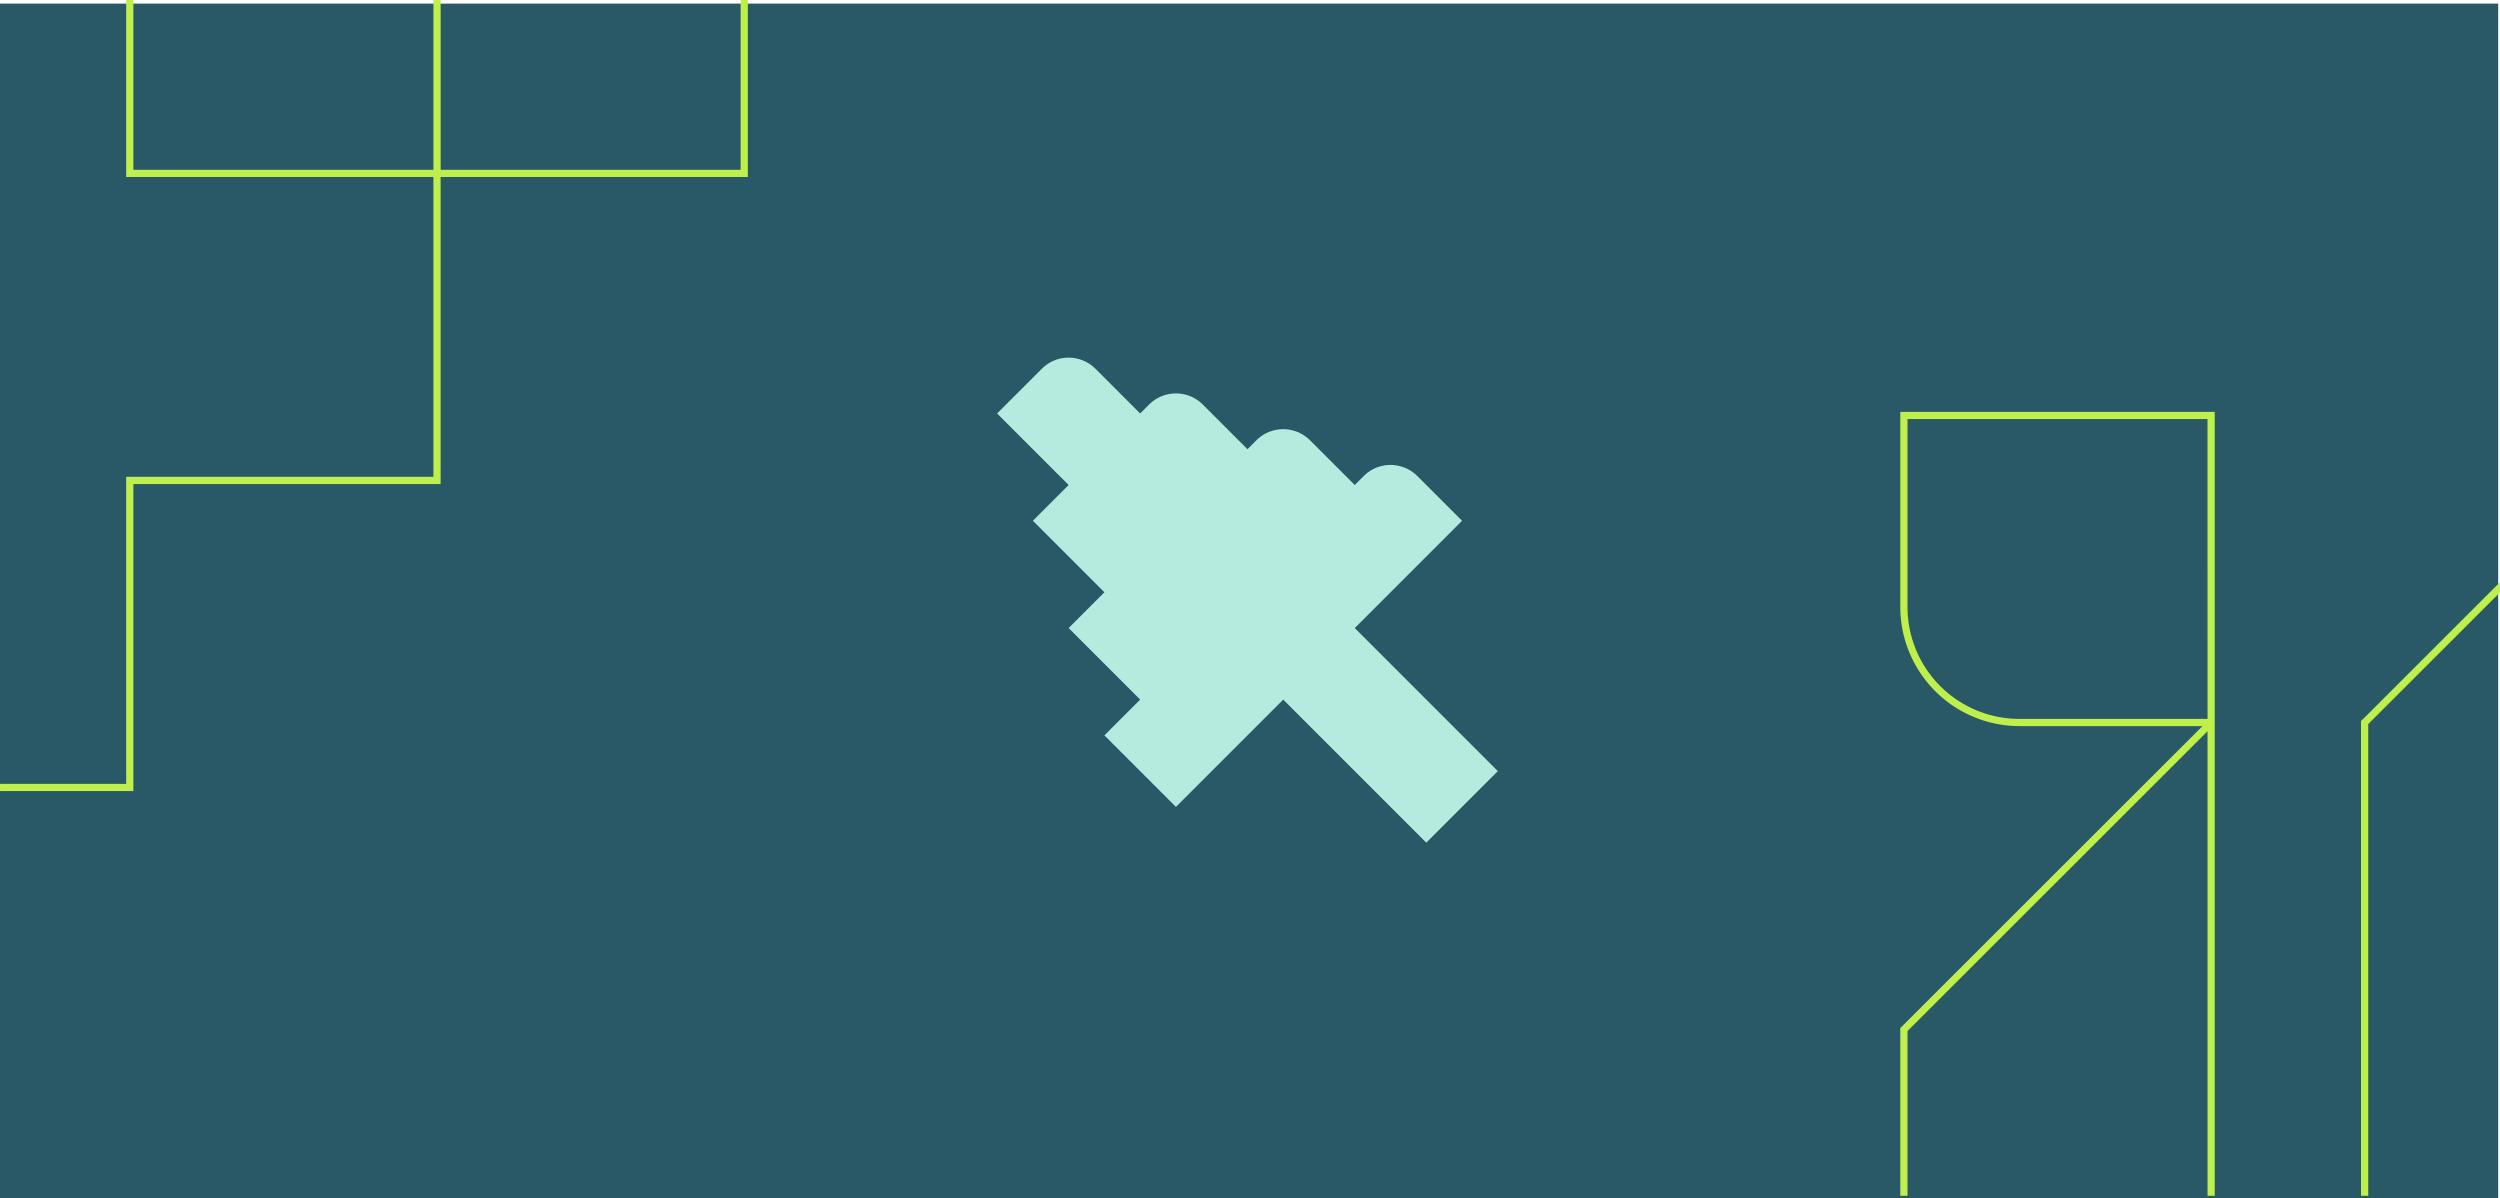 <svg xmlns="http://www.w3.org/2000/svg" width="346.001" height="165.858" viewBox="0 0 346.001 165.858"><g id="Groupe_14429" data-name="Groupe 14429" transform="translate(-68.999 -940.501)"><rect id="Rectangle_5347" data-name="Rectangle 5347" width="345.75" height="165.359" transform="translate(69 941)" fill="#295866"></rect><g id="Groupe_14345" data-name="Groupe 14345" transform="translate(2 -2005.499)"><path id="Trac&#xE9;_948" data-name="Trac&#xE9; 948" d="M18.462,66.994h42.52V24.5H103.5V0h-1V23.5H60.986V0h-1V23.5H18.462V0h-1V24.5h42.52V65.994H17.462v42.493H0v1H18.462Z" transform="translate(67 2946)" fill="#beef4d"></path><g id="Groupe_14341" data-name="Groupe 14341" transform="translate(-525.093 -57.048)"><path id="Trac&#xE9;_946" data-name="Trac&#xE9; 946" d="M147.021,85.267V43.472H103.5V70.483a16.509,16.509,0,0,0,16.491,16.482h25.33L103.5,128.758v23.213h1v-22.8l41.522-41.494v64.293h1V85.265Zm-1,.7H119.992A15.489,15.489,0,0,1,104.5,70.481V44.472h41.52Z" transform="translate(751.592 3016.576)" fill="#beef4d"></path><path id="Trac&#xE9;_947" data-name="Trac&#xE9; 947" d="M168.266,86.679,186.5,68.457V67.044L167.266,86.265v65.706h1Z" transform="translate(751.592 3016.576)" fill="#beef4d"></path></g></g><g id="Groupe_14361" data-name="Groupe 14361" transform="translate(7574 -12712.984)"><path id="Trac&#xE9;_915" data-name="Trac&#xE9; 915" d="M0,0-9.9-9.9l4.95-4.95,9.9-9.9-6.187-6.187a5.251,5.251,0,0,0-7.425,0L-9.9-29.7l-6.187-6.188a5.25,5.25,0,0,0-7.424,0l-1.238,1.238-6.187-6.188a5.251,5.251,0,0,0-7.425,0L-39.6-39.6l-6.187-6.187a5.249,5.249,0,0,0-7.425,0L-59.4-39.6l9.9,9.9-4.949,4.949,9.9,9.9L-49.5-9.9-39.6,0l-4.95,4.95,9.9,9.9,9.9-9.9L-19.8,0l9.9,9.9L0,19.8,9.9,9.9Z" transform="translate(-7307.603 13750.309)" fill="#b5ebde"></path></g></g></svg>